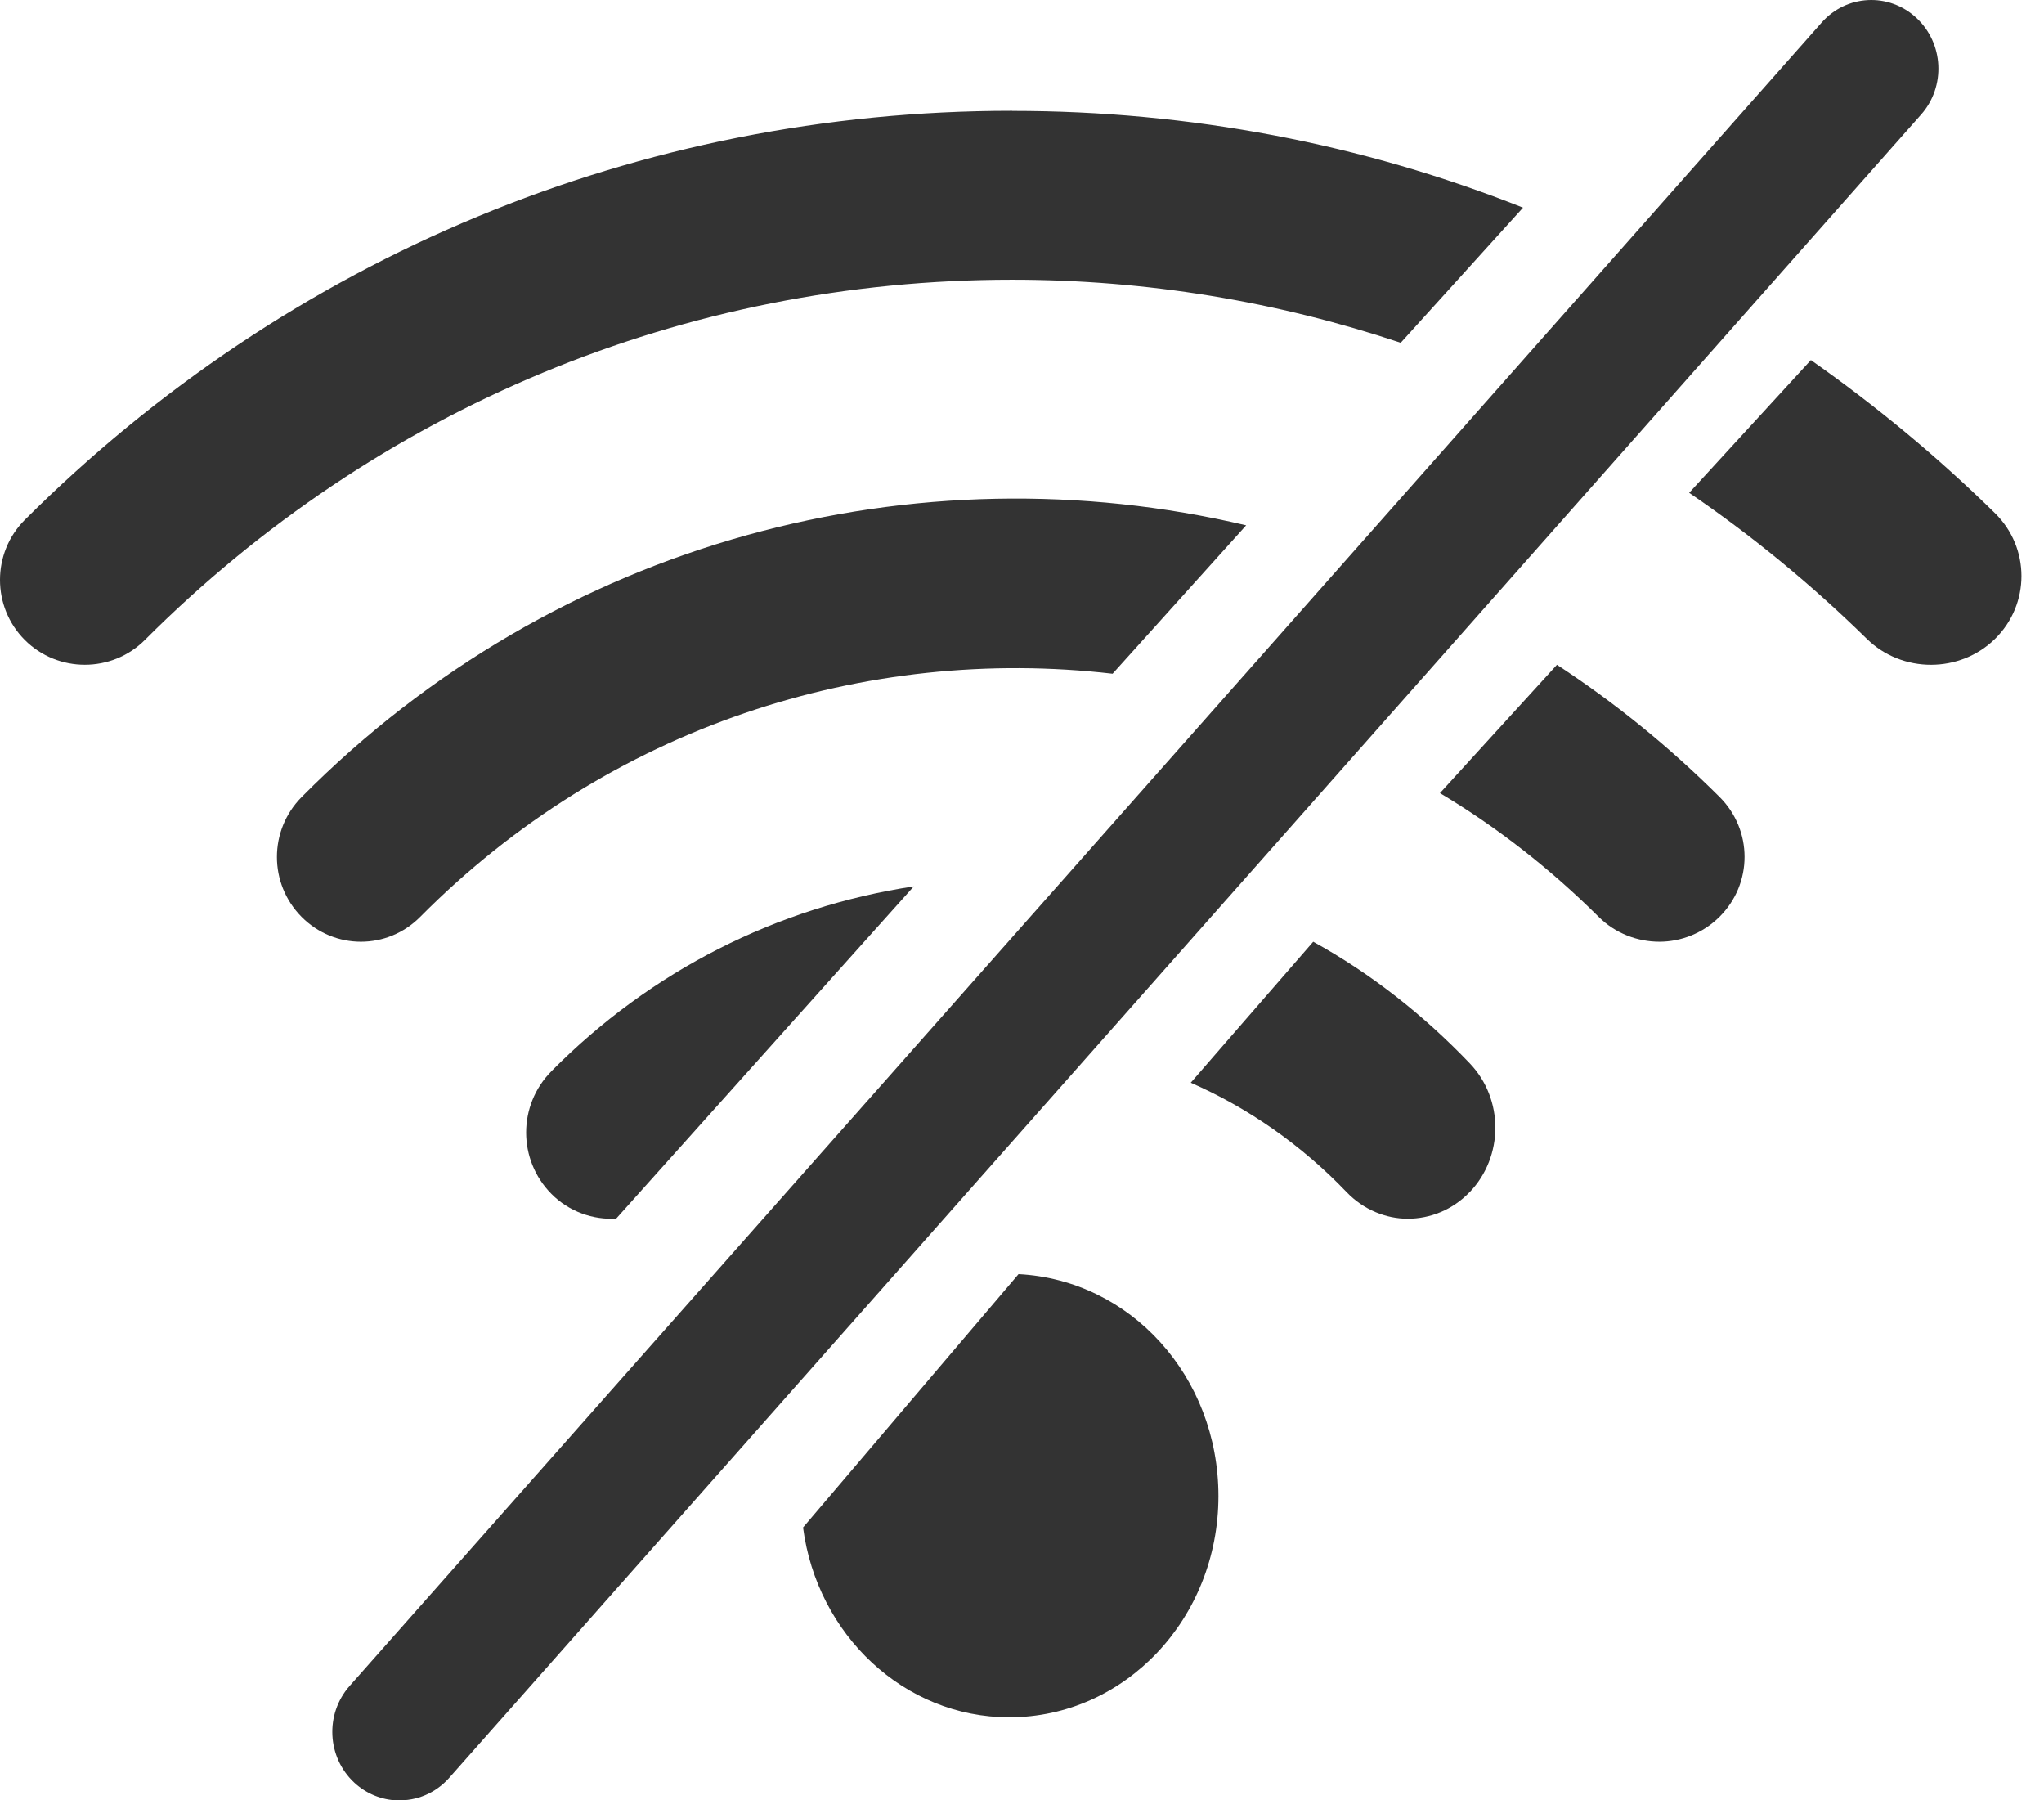 <svg width="67" height="59" viewBox="0 0 67 59" fill="none" xmlns="http://www.w3.org/2000/svg">
<path d="M33.177 3.634C39.006 3.634 44.662 4.717 49.923 6.805L45.914 11.233C41.856 9.879 37.576 9.166 33.175 9.166C22.427 9.166 12.347 13.373 4.748 20.972C3.665 22.055 1.896 22.055 0.813 20.972C-0.271 19.888 -0.271 18.12 0.813 17.036C9.469 8.403 20.953 3.631 33.174 3.631L33.177 3.634Z" fill="#333333"/>
<path d="M65.394 20.936C64.818 21.502 64.055 21.785 63.294 21.785C62.534 21.785 61.771 21.502 61.194 20.936C59.383 19.16 57.414 17.541 55.369 16.15L59.359 11.8C61.486 13.294 63.507 14.964 65.394 16.818C66.55 17.952 66.55 19.802 65.394 20.936Z" fill="#333333"/>
<path d="M40.846 17.218L36.469 22.078C28.373 21.139 19.962 23.806 13.774 30.046C12.697 31.133 10.963 31.133 9.885 30.046C8.808 28.959 8.808 27.209 9.885 26.122C18.274 17.659 30.061 14.674 40.846 17.215L40.846 17.218Z" fill="#333333"/>
<path d="M56.362 30.046C55.815 30.59 55.091 30.861 54.395 30.861C53.674 30.861 52.95 30.59 52.403 30.046C50.809 28.463 49.068 27.104 47.2 25.99L51.035 21.785C52.928 23.023 54.696 24.455 56.362 26.113C57.459 27.203 57.459 28.957 56.362 30.046L56.362 30.046Z" fill="#333333"/>
<path d="M18.072 35.106C21.348 31.798 25.476 29.727 29.954 29.046L20.199 39.933C19.45 39.983 18.647 39.706 18.073 39.123C16.971 38.01 16.971 36.219 18.073 35.106L18.072 35.106Z" fill="#333333"/>
<path d="M48.176 39.063C47.618 39.647 46.88 39.938 46.144 39.938C45.434 39.938 44.695 39.647 44.137 39.063C42.665 37.526 40.912 36.303 39.031 35.481L43.046 30.861C44.926 31.896 46.651 33.251 48.176 34.845C49.296 36.014 49.296 37.897 48.176 39.066L48.176 39.063Z" fill="#333333"/>
<path d="M39.939 49.028C39.939 53.032 36.88 56.277 33.08 56.277C29.637 56.277 26.782 53.572 26.323 50.057L33.386 41.754C37.056 41.943 39.939 45.107 39.939 49.03V49.028Z" fill="#333333"/>
<path d="M13.024 59C12.52 58.983 12.021 58.792 11.617 58.421C10.716 57.589 10.646 56.167 11.462 55.247L59.709 0.742C60.52 -0.181 61.914 -0.253 62.815 0.584C63.715 1.415 63.786 2.837 62.969 3.757L14.725 58.26C14.274 58.77 13.648 59.019 13.024 58.997L13.024 59Z" fill="#333333"/>
</svg>
